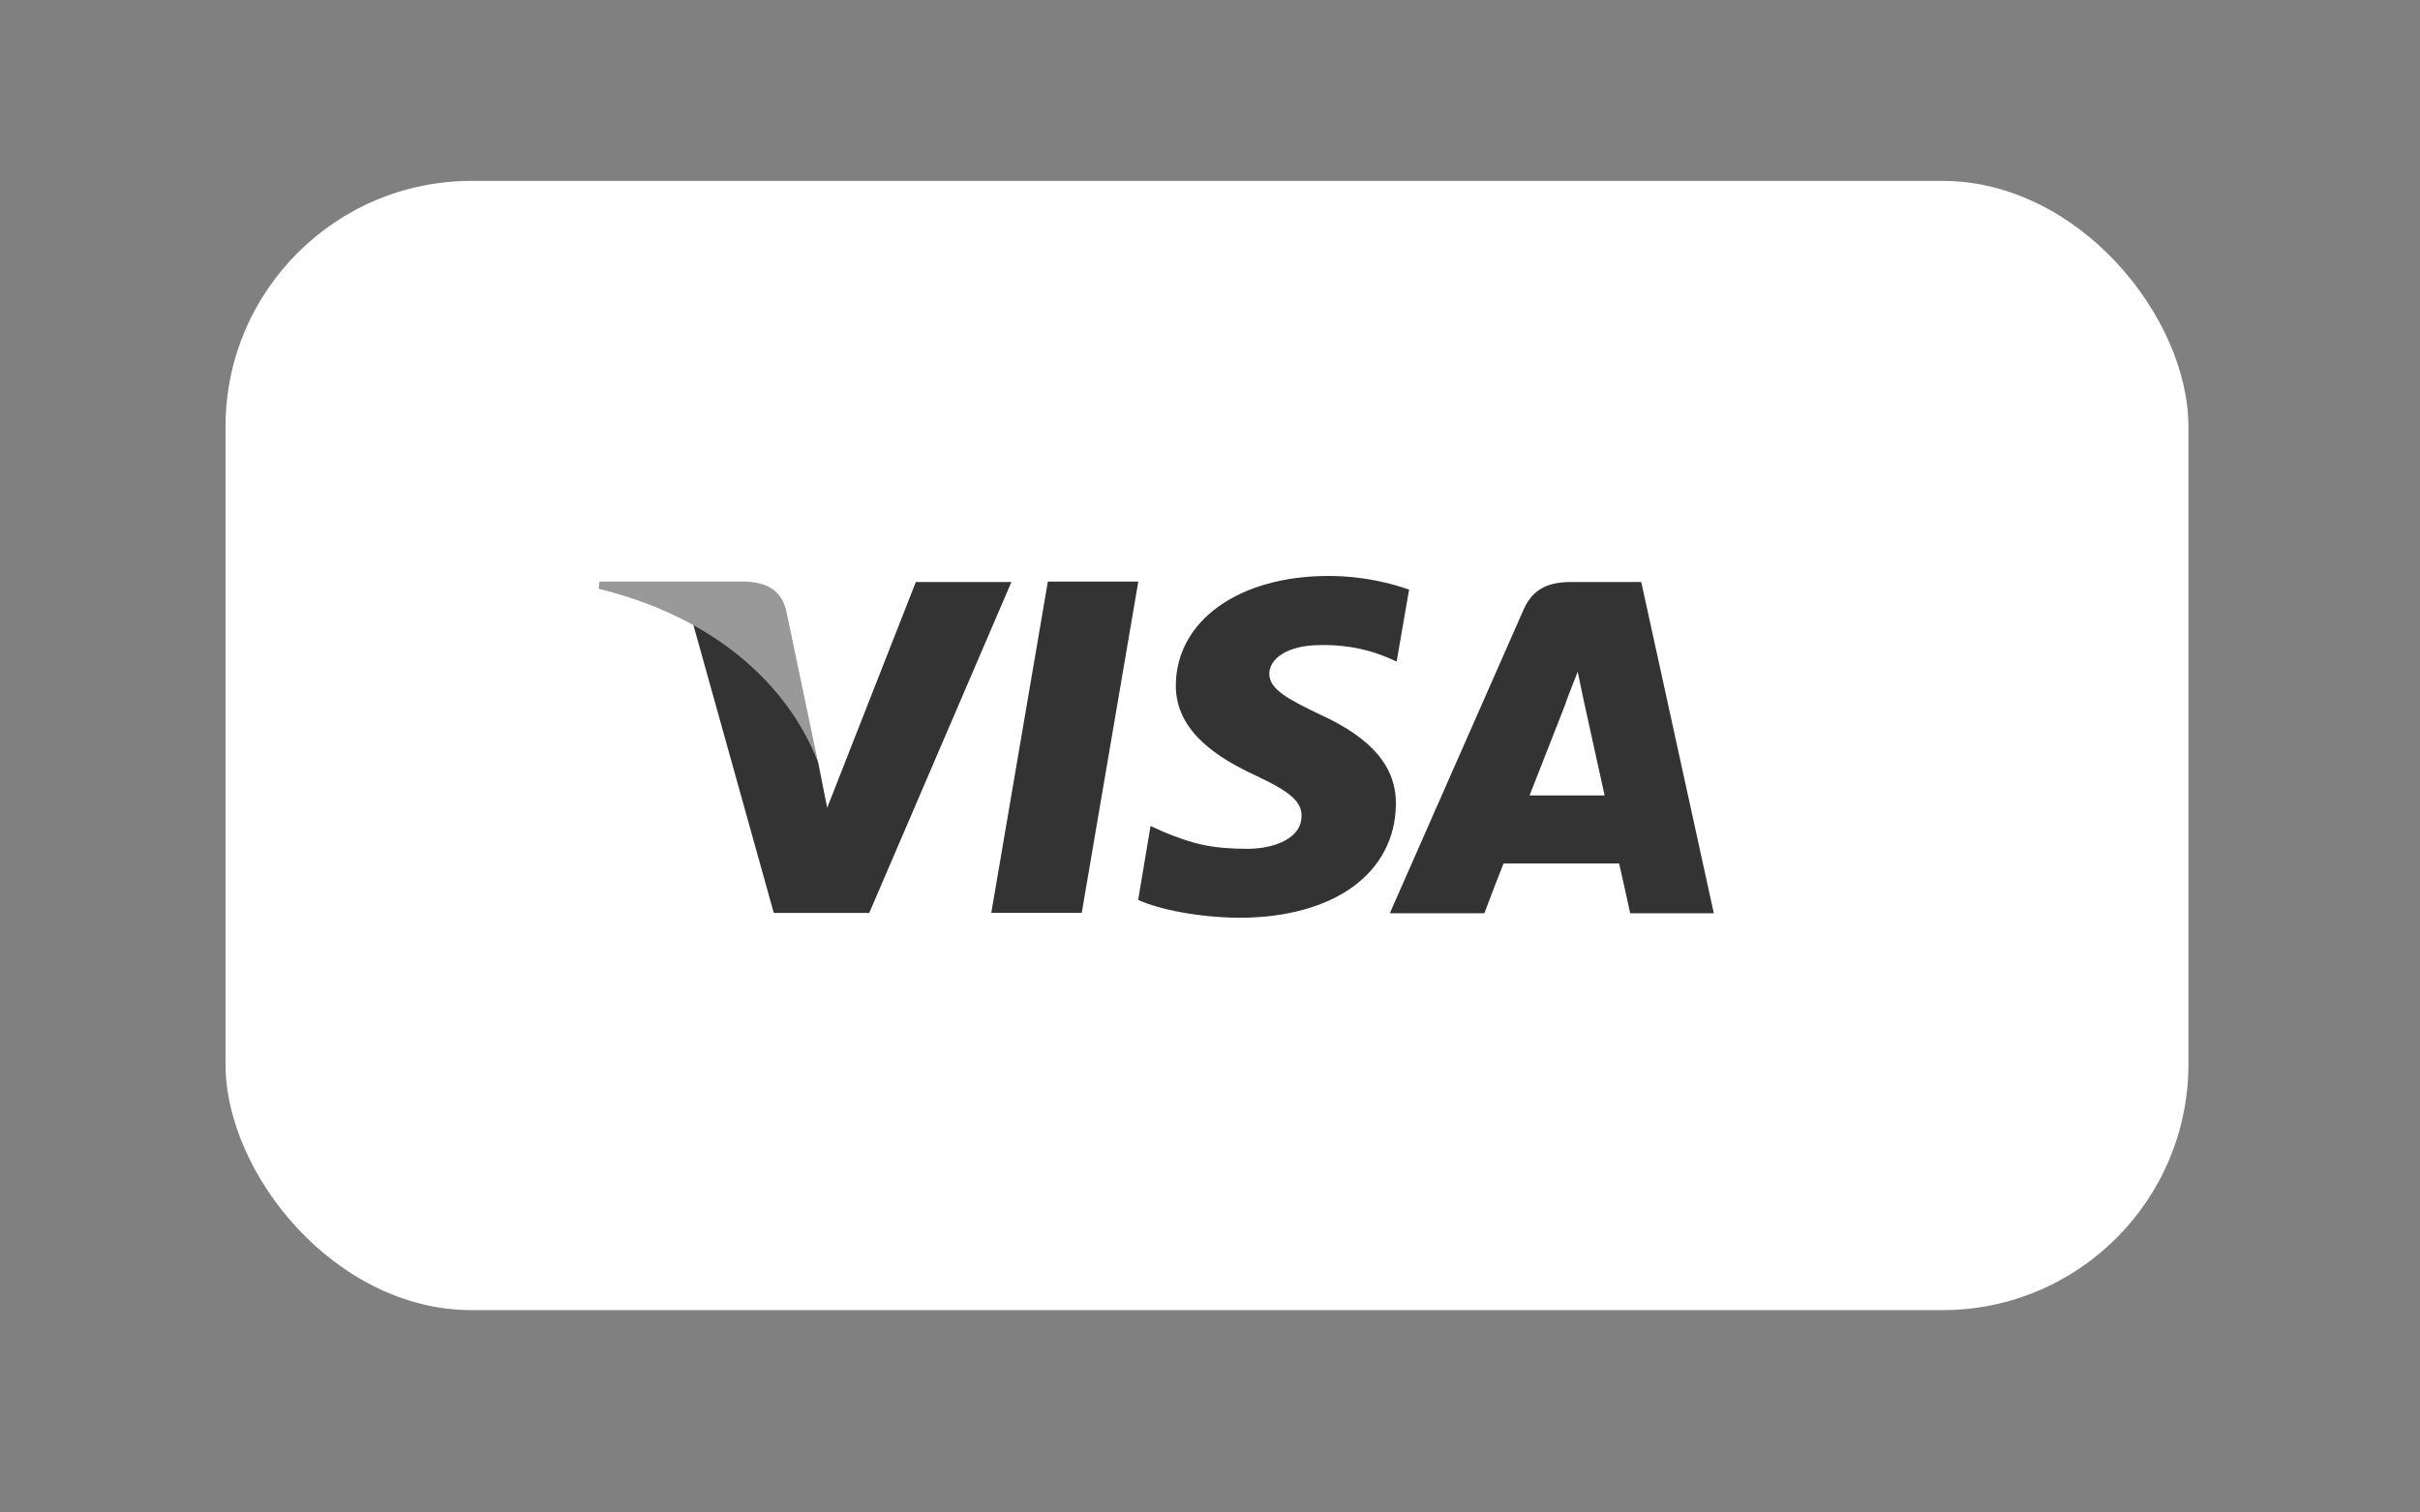 <?xml version="1.0" encoding="UTF-8"?>
<svg id="Layer_1" data-name="Layer 1" xmlns="http://www.w3.org/2000/svg" viewBox="0 0 160 100">
  <rect x="0" y="0" width="160" height="100" fill="#808080" stroke="none"/>
  <defs>
    <style>
      .cls-1 {
        fill: #999;
      }

      .cls-1, .cls-2 {
        fill-rule: evenodd;
      }

      .cls-3 {
        fill: #fff;
      }

      .cls-2 {
        fill: #333;
      }
    </style>
  </defs>
  <g id="Visa">
    <rect class="cls-3" x="14.91" y="11.96" width="129.78" height="74.66" rx="16.26" ry="16.26"/>
    <g>
      <polygon class="cls-2" points="65.54 60.35 69.28 38.45 75.26 38.45 71.52 60.35 65.54 60.35 65.54 60.35"/>
      <path class="cls-2" d="M93.18,38.99c-1.18-.42-3.05-.91-5.35-.91-5.92,0-10.06,2.96-10.09,7.22-.03,3.14,2.96,4.89,5.23,5.95,2.33,1.09,3.11,1.75,3.08,2.72,0,1.48-1.84,2.15-3.57,2.15-2.39,0-3.66-.33-5.62-1.15l-.79-.36-.82,4.89c1.39.63,3.96,1.15,6.65,1.18,6.28,0,10.33-2.93,10.39-7.49.03-2.48-1.57-4.38-5.02-5.95-2.08-1-3.35-1.66-3.35-2.69,0-.94,1.09-1.9,3.41-1.9,1.96-.03,3.38.39,4.47.85l.54.24.82-4.74h0Z"/>
      <path class="cls-2" d="M108.5,38.48h-4.62c-1.42,0-2.51.39-3.14,1.81l-8.85,20.09h6.25s1.03-2.72,1.27-3.29h7.64c.18.76.73,3.29.73,3.29h5.53l-4.8-21.91h0ZM101.13,52.59c.48-1.24,2.39-6.1,2.39-6.1-.06.06.48-1.27.79-2.08l.39,1.87s1.15,5.23,1.39,6.31h-4.96Z"/>
      <path class="cls-2" d="M60.55,38.48l-5.86,14.93-.6-3.02c-1.09-3.5-4.5-7.28-8.28-9.19l5.35,19.16h6.31l9.4-21.88h-6.31Z"/>
      <path class="cls-1" d="M49.28,38.45h-9.64l-.06.48c7.46,1.81,12.45,6.19,14.5,11.45l-2.11-10.06c-.36-1.39-1.39-1.81-2.69-1.87h0Z"/>
    </g>
  </g>
</svg>